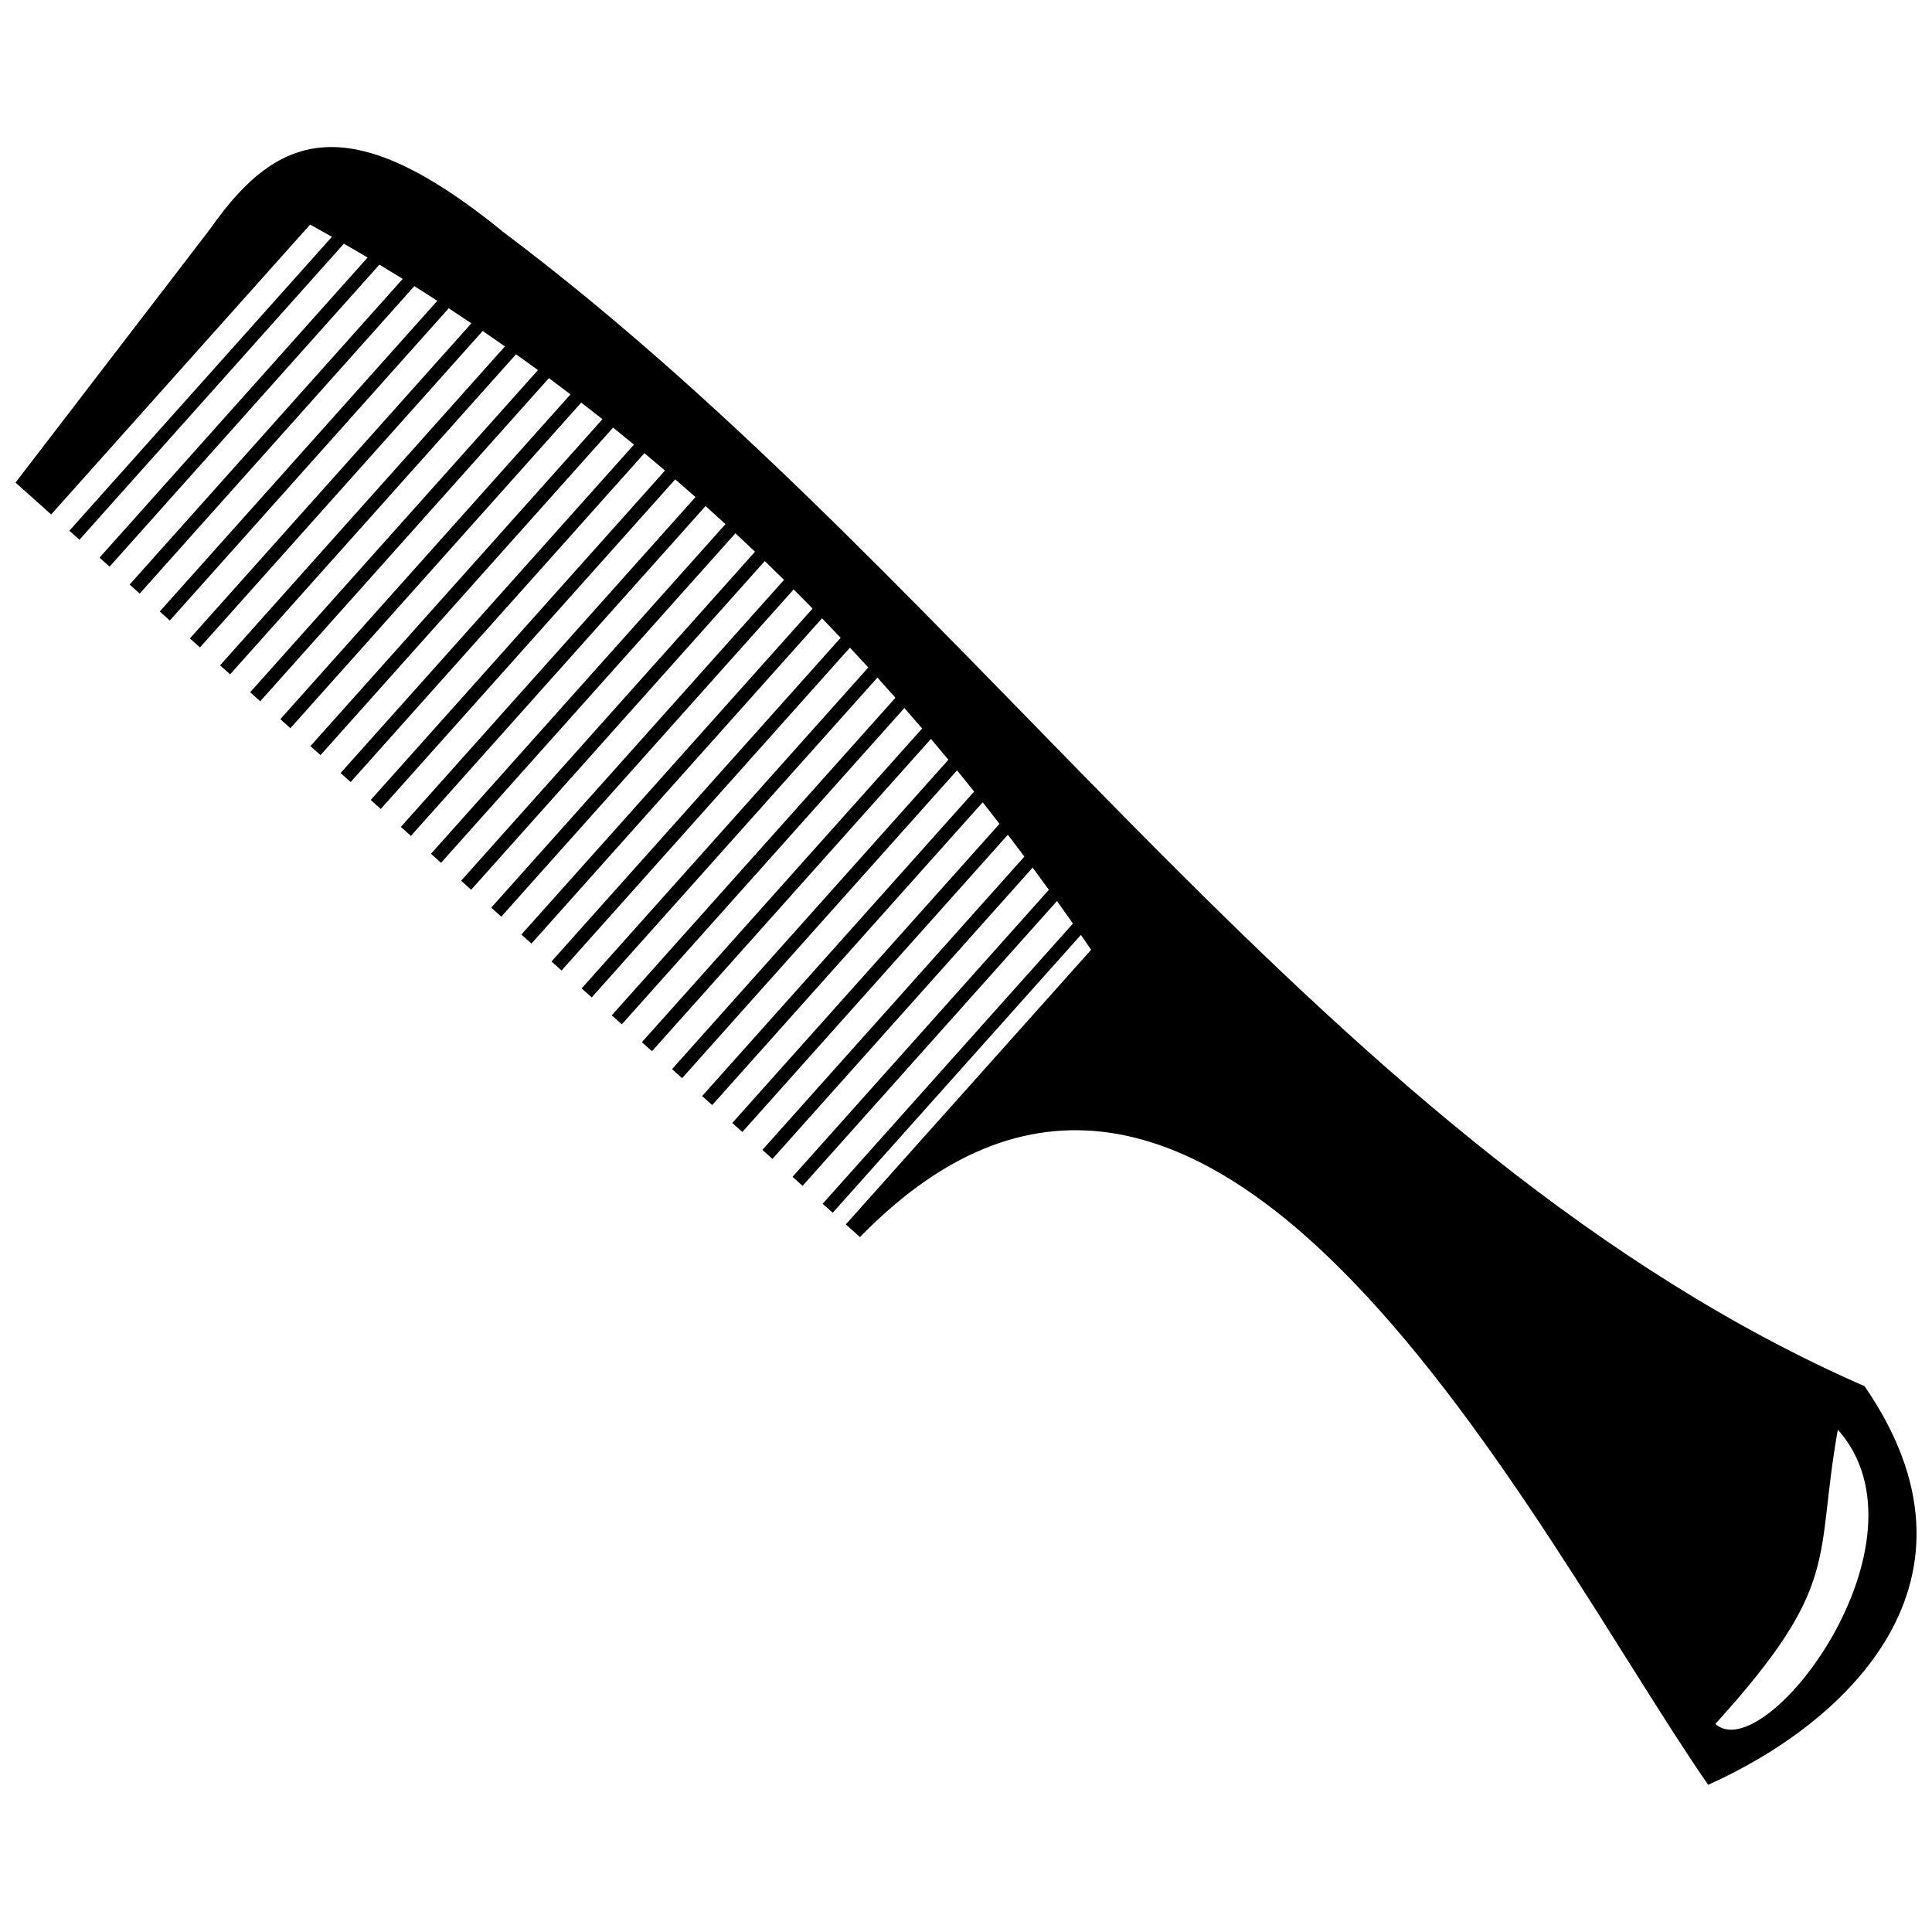 <?xml version="1.0" encoding="UTF-8"?>
<!-- Uploaded to: SVG Repo, www.svgrepo.com, Generator: SVG Repo Mixer Tools -->
<svg width="800px" height="800px" version="1.1" viewBox="144 144 512 512" xmlns="http://www.w3.org/2000/svg">
 <defs>
  <clipPath id="a">
   <path d="m148.09 182h503.81v436h-503.81z"/>
  </clipPath>
 </defs>
 <g clip-path="url(#a)">
  <path d="m276.88 205.12c126.75 94.992 219.89 244.34 361.25 306.24 35.535 51.578-4.676 89.172-41.457 105.64-45.812-66.32-130.84-241.55-224.77-145.16l-3.762-3.356 65.023-72.785-2.719-3.938-65.77 73.629-2.668-2.383 66.336-74.258-4.231-5.965-67.418 75.473-2.668-2.391 67.938-76.055-4.301-5.879-68.949 77.184-2.676-2.383 69.434-77.723-4.375-5.797-70.371 78.773-2.668-2.383 70.82-79.277-4.457-5.711-71.676 80.238-2.676-2.383 72.09-80.699-4.535-5.621-72.863 81.574-2.668-2.391 73.238-81.984-4.617-5.527-73.934 82.762-2.676-2.383 74.266-83.133-4.691-5.438-74.887 83.824-2.668-2.383 75.176-84.152-4.777-5.352-75.711 84.754-2.676-2.383 75.965-85.039-4.859-5.262-76.418 85.555-2.668-2.391 76.633-85.781-4.941-5.168-77.008 86.207-2.668-2.391 77.176-86.395c-1.656-1.699-3.336-3.394-5.019-5.07l-77.477 86.719-2.668-2.383 77.594-86.859-5.102-4.984-77.805 87.094-2.668-2.383 77.887-87.195-5.195-4.883-78.012 87.328-2.668-2.391 78.047-87.363-5.277-4.793-78.082 87.414-2.668-2.391 78.078-87.398-5.367-4.699-78.031 87.348-2.668-2.383 77.988-87.297-5.461-4.598-77.844 87.145-2.668-2.383 77.754-87.039-5.543-4.5-77.535 86.793-2.668-2.391 77.395-86.637-5.629-4.391-77.078 86.285-2.668-2.391 76.895-86.082-5.719-4.297-76.492 85.625-2.676-2.383 76.273-85.375-5.812-4.191-75.773 84.82-2.668-2.383 75.496-84.52-5.902-4.09-74.91 83.859-2.676-2.383 74.594-83.508c-1.988-1.336-3.981-2.668-5.996-3.988l-73.914 82.746-2.668-2.391 73.555-82.336c-2.023-1.312-4.055-2.609-6.09-3.883l-72.777 81.469-2.676-2.383 72.375-81.008-6.18-3.781-71.508 80.039-2.668-2.383 71.047-79.535-6.281-3.672-70.078 78.457-2.676-2.383 69.582-77.895-5.781-3.238-68.621 76.816-9.449-8.438 51.727-67.418c18.125-25.934 37.383-31.52 77.066 0.621zm354.17 317.75c26.438 29.699-19.219 89.832-32.465 77.996 33.719-37.191 26.227-43.215 32.465-77.996z" fill-rule="evenodd"/>
 </g>
</svg>